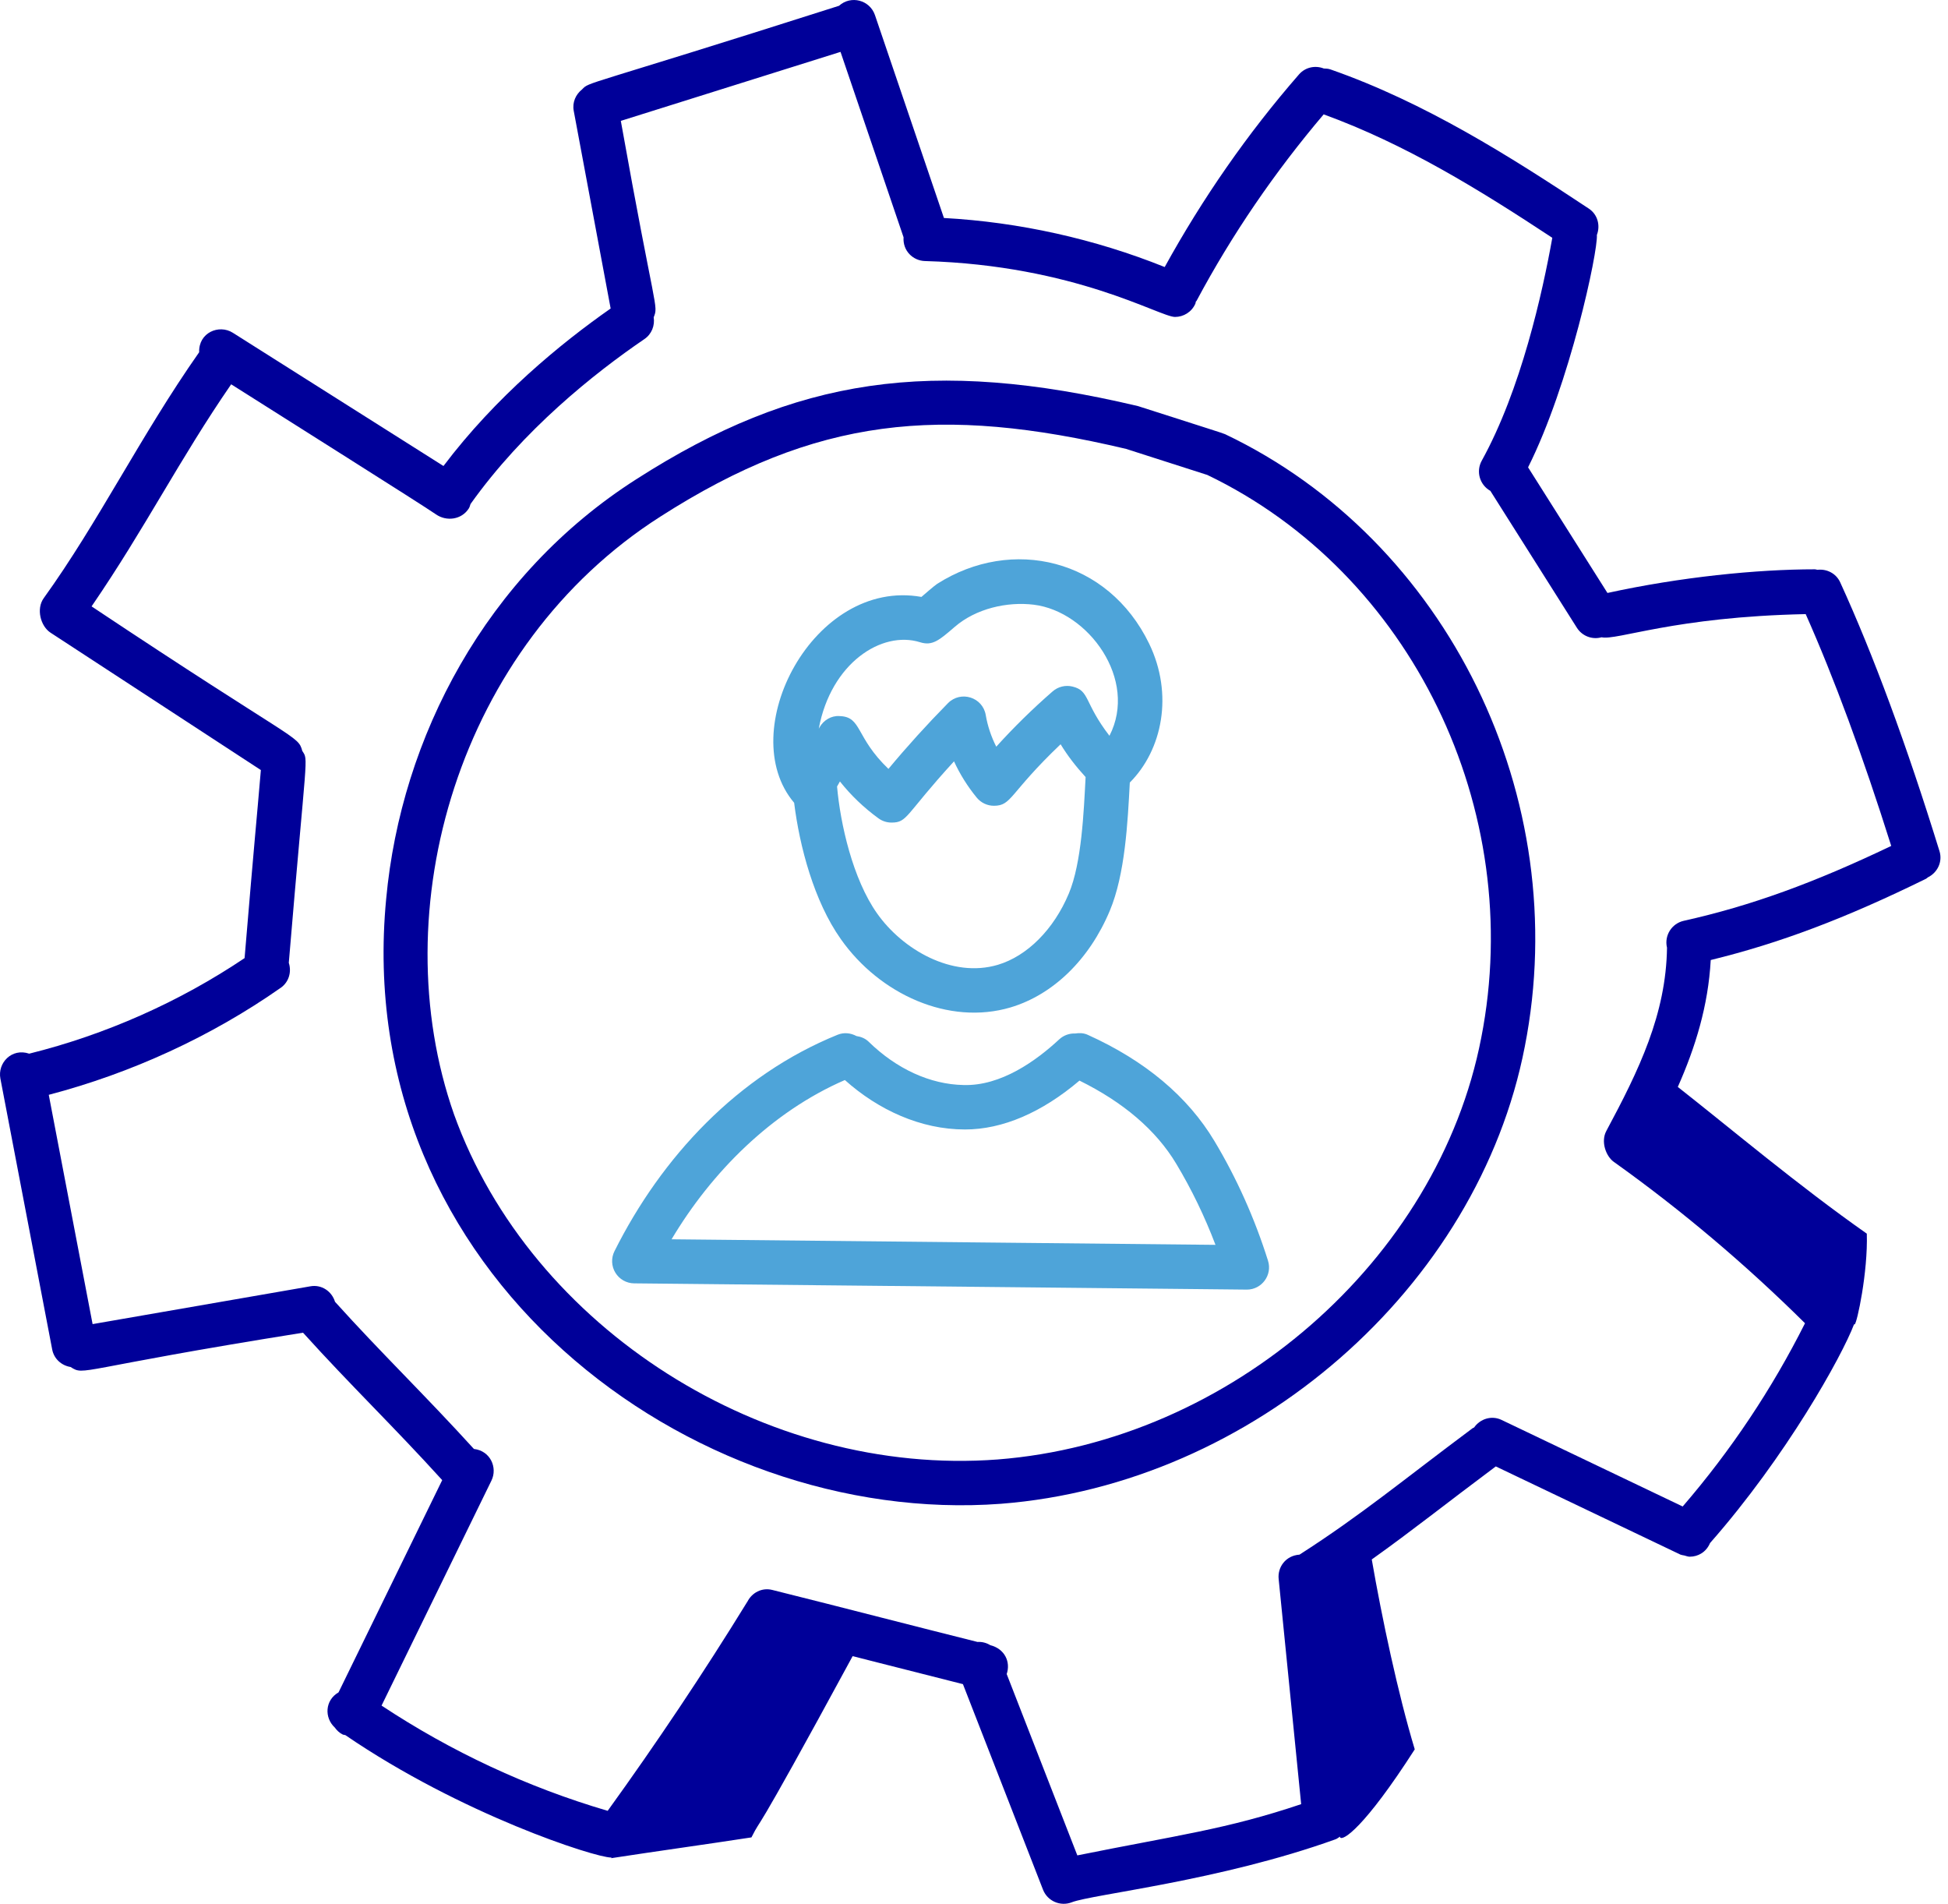 <svg width="131" height="128" viewBox="0 0 131 128" fill="none" xmlns="http://www.w3.org/2000/svg">
<path d="M4.748 91.909C5.733 92.529 5.03 92.048 20.378 89.602C23.602 93.168 26.481 95.923 29.738 99.514L22.767 113.784C21.848 114.313 21.802 115.486 22.512 116.147C22.651 116.337 22.82 116.507 23.047 116.617C23.103 116.644 23.163 116.638 23.221 116.657C31.027 121.995 40.015 124.889 41.095 124.889C41.107 124.889 41.118 124.883 41.13 124.883C41.119 124.9 41.108 124.916 41.096 124.933C44.171 124.46 47.459 124.008 50.533 123.535C51.41 121.82 50.095 124.701 57.339 111.348C57.748 111.453 58.154 111.556 58.564 111.661C60.652 112.194 62.727 112.721 64.756 113.231L70.14 127.048C70.444 127.827 71.321 128.194 72.075 127.898C73.458 127.357 82.022 126.466 89.811 123.663C89.924 123.622 90.012 123.546 90.109 123.482C90.111 123.5 90.114 123.517 90.117 123.535C90.291 123.797 91.731 122.924 95.14 117.616C94.015 113.89 92.931 108.785 92.249 104.848C94.991 102.896 97.233 101.098 100.59 98.593C100.842 98.713 113.835 104.917 113.007 104.522C113.09 104.555 113.177 104.563 113.264 104.58C113.387 104.612 113.508 104.663 113.631 104.663C114.19 104.663 114.738 104.359 114.998 103.745C120.126 97.919 123.864 91.187 124.679 89.045C124.696 89.04 124.709 89.043 124.726 89.037C124.874 88.988 125.621 85.54 125.54 82.943C120.922 79.704 116.361 75.852 112.83 73.079C114.013 70.412 114.875 67.63 115.044 64.546C119.678 63.415 124.086 61.753 129.529 59.079C129.574 59.057 129.602 59.016 129.644 58.99C130.292 58.671 130.648 57.943 130.429 57.231C128.222 50.093 125.975 44.011 123.75 39.151C123.473 38.545 122.844 38.237 122.217 38.31C122.161 38.303 122.111 38.277 122.053 38.277C118.126 38.277 113.005 38.796 108.099 39.867L102.761 31.421C105.565 25.833 107.468 16.903 107.387 15.798C107.632 15.159 107.44 14.419 106.846 14.026C101.538 10.508 95.825 6.888 89.474 4.668C89.325 4.615 89.173 4.61 89.023 4.605C88.452 4.382 87.783 4.513 87.357 5.002C83.889 8.98 80.866 13.341 78.324 17.954C73.624 16.065 68.553 14.935 63.478 14.656L58.839 1.014C58.495 0.004 57.226 -0.339 56.423 0.389C38.967 5.954 39.686 5.457 39.138 6.016C38.717 6.349 38.477 6.885 38.582 7.449L41.065 20.742C37.709 23.087 33.335 26.678 29.823 31.331L15.657 22.373C14.725 21.783 13.347 22.364 13.393 23.683C9.46 29.285 6.622 35.108 2.941 40.216C2.423 40.934 2.725 42.097 3.397 42.537L17.543 51.774C17.221 55.576 17.16 55.917 16.448 64.417C12.069 67.36 7.103 69.565 1.964 70.842C0.787 70.443 -0.173 71.468 0.026 72.516L3.511 90.736C3.633 91.37 4.145 91.812 4.748 91.909ZM15.546 25.838C18.953 28.001 28.327 33.896 29.323 34.586C30.028 35.074 31.045 34.947 31.53 34.179C31.588 34.088 31.606 33.986 31.642 33.888C35.184 28.912 39.934 25.117 43.336 22.797C43.828 22.462 44.045 21.885 43.96 21.333C44.293 20.496 44.059 21.067 41.749 8.127L56.524 3.488L60.763 15.954C60.7 16.867 61.401 17.528 62.2 17.551C72.321 17.842 77.985 21.309 79.018 21.309C79.594 21.309 80.142 20.976 80.388 20.415C80.408 20.37 80.403 20.322 80.418 20.277C80.43 20.256 80.455 20.248 80.467 20.226C82.849 15.761 85.733 11.557 89.015 7.689C94.528 9.697 99.457 12.736 104.39 15.988C103.732 19.671 102.285 26.198 99.644 30.976C99.246 31.696 99.507 32.602 100.224 33.002L106.043 42.207C106.388 42.753 107.054 43.027 107.703 42.847C108.744 43.075 112.576 41.473 121.43 41.289C123.342 45.589 125.273 50.821 127.182 56.875C122.005 59.352 117.752 60.901 113.231 61.909C112.426 62.089 111.918 62.887 112.098 63.692C112.099 63.698 112.103 63.702 112.104 63.708C112.042 68.189 110.22 71.943 108.024 76.037C107.631 76.767 108.009 77.748 108.522 78.114C113.09 81.37 117.404 85.025 121.384 88.967C119.161 93.389 116.403 97.523 113.158 101.287L100.976 95.466C100.31 95.148 99.542 95.389 99.13 95.977C99.1 95.996 99.066 95.999 99.037 96.02C94.333 99.525 91.563 101.848 87.391 104.524C86.453 104.59 85.909 105.371 85.987 106.154L87.501 121.3C82.469 122.994 79.218 123.379 72.449 124.745L67.699 112.553C67.978 111.734 67.562 110.853 66.595 110.611C66.337 110.454 66.046 110.375 65.736 110.395C63.632 109.868 61.474 109.318 59.305 108.765C56.814 108.128 54.323 107.493 51.931 106.897C51.237 106.723 50.566 107.08 50.26 107.69C50.257 107.694 50.253 107.696 50.251 107.699C47.312 112.476 44.152 117.196 40.865 121.749C35.444 120.156 30.346 117.77 25.659 114.673L33.049 99.545C33.475 98.672 32.974 97.542 31.871 97.419C28.586 93.805 25.617 90.95 22.53 87.526C22.314 86.817 21.625 86.347 20.869 86.484L6.227 89.025L3.279 73.609C8.836 72.152 14.204 69.689 18.879 66.413C19.431 66.027 19.619 65.341 19.421 64.733C20.625 50.338 20.756 51.168 20.328 50.487C20.036 49.412 20.017 50.001 6.158 40.77C9.775 35.496 12.05 30.91 15.546 25.838Z" fill="#000099"/>
<path d="M67.313 101.105C84.257 99.789 99.401 86.575 102.54 70.366C105.83 53.636 97.353 36.319 82.384 29.191C82.23 29.119 81.177 28.795 76.528 27.303C62.658 24.022 53.516 25.349 42.806 32.211C32.679 38.667 26.972 49.578 25.97 60.431C23.559 85.625 46.413 102.67 67.313 101.105ZM44.416 34.729C54.881 28.025 63.248 27.23 75.728 30.181L81.189 31.932C94.888 38.508 102.631 54.412 99.608 69.79C99.608 69.791 99.607 69.793 99.607 69.794C96.716 84.729 82.733 96.91 67.087 98.126C51.446 99.31 35.714 89.31 30.534 74.927C25.709 61.194 30.797 43.41 44.416 34.729Z" fill="#000099"/>
<path d="M42.643 86.285C56.101 86.422 84.128 86.706 83.847 86.706C84.853 86.706 85.575 85.727 85.272 84.763C84.378 81.921 83.165 79.213 81.67 76.719C79.875 73.72 77.007 71.315 73.145 69.573C72.871 69.449 72.586 69.442 72.309 69.485C71.926 69.469 71.536 69.599 71.231 69.88C69.693 71.308 67.32 73.031 64.785 72.95C62.555 72.906 60.292 71.872 58.415 70.038C58.183 69.811 57.892 69.702 57.593 69.657C57.215 69.453 56.763 69.395 56.332 69.569C49.609 72.292 44.489 77.796 41.323 84.121C41.091 84.582 41.114 85.129 41.383 85.569C41.651 86.009 42.128 86.28 42.643 86.285ZM56.816 72.615C59.061 74.623 61.912 75.939 64.894 75.939C67.421 75.939 70.064 74.8 72.593 72.653C75.527 74.101 77.739 75.969 79.107 78.255C80.134 79.968 81.016 81.791 81.739 83.696L45.162 83.322C47.85 78.808 51.891 74.751 56.816 72.615Z" fill="#4EA4D9"/>
<path d="M56.548 63.145C59.158 66.849 63.798 68.962 67.956 67.733C70.826 66.876 73.26 64.507 74.632 61.233C75.663 58.777 75.836 55.3 75.978 52.614C78.175 50.411 78.922 46.675 77.28 43.279C74.508 37.551 68.038 36.061 63.023 39.255C62.838 39.376 62.131 39.988 61.965 40.133C54.708 38.84 49.34 49.19 53.405 53.974C53.767 56.9 54.741 60.599 56.548 63.145ZM71.876 60.078C70.866 62.486 69.081 64.278 67.104 64.868C64.017 65.784 60.684 63.826 58.987 61.419C57.347 59.107 56.513 55.395 56.291 52.881L56.484 52.541C57.218 53.467 58.09 54.304 59.075 55.02C59.34 55.212 59.647 55.305 59.952 55.305C61.046 55.305 60.844 54.804 64.156 51.188C64.552 52.05 65.064 52.871 65.684 53.627C65.968 53.974 66.392 54.175 66.84 54.175C68.056 54.172 67.844 53.357 71.324 50.039C71.797 50.819 72.369 51.551 73.005 52.245C72.882 54.566 72.743 58.013 71.876 60.078ZM61.869 43.179C62.699 43.44 63.144 43.062 64.208 42.144C65.628 40.918 67.719 40.438 69.516 40.656C73.196 41.103 76.548 45.701 74.609 49.47C72.876 47.22 73.301 46.441 72.117 46.158C71.649 46.047 71.153 46.167 70.789 46.484C69.432 47.666 68.163 48.911 66.997 50.203C66.653 49.521 66.414 48.803 66.289 48.072C66.085 46.876 64.612 46.41 63.751 47.275C62.338 48.711 60.995 50.193 59.746 51.695C57.498 49.542 57.975 48.19 56.458 48.145C55.904 48.105 55.383 48.42 55.11 48.905L55.061 48.992C55.879 44.583 59.298 42.375 61.869 43.179Z" fill="#4EA4D9"/>
</svg>
